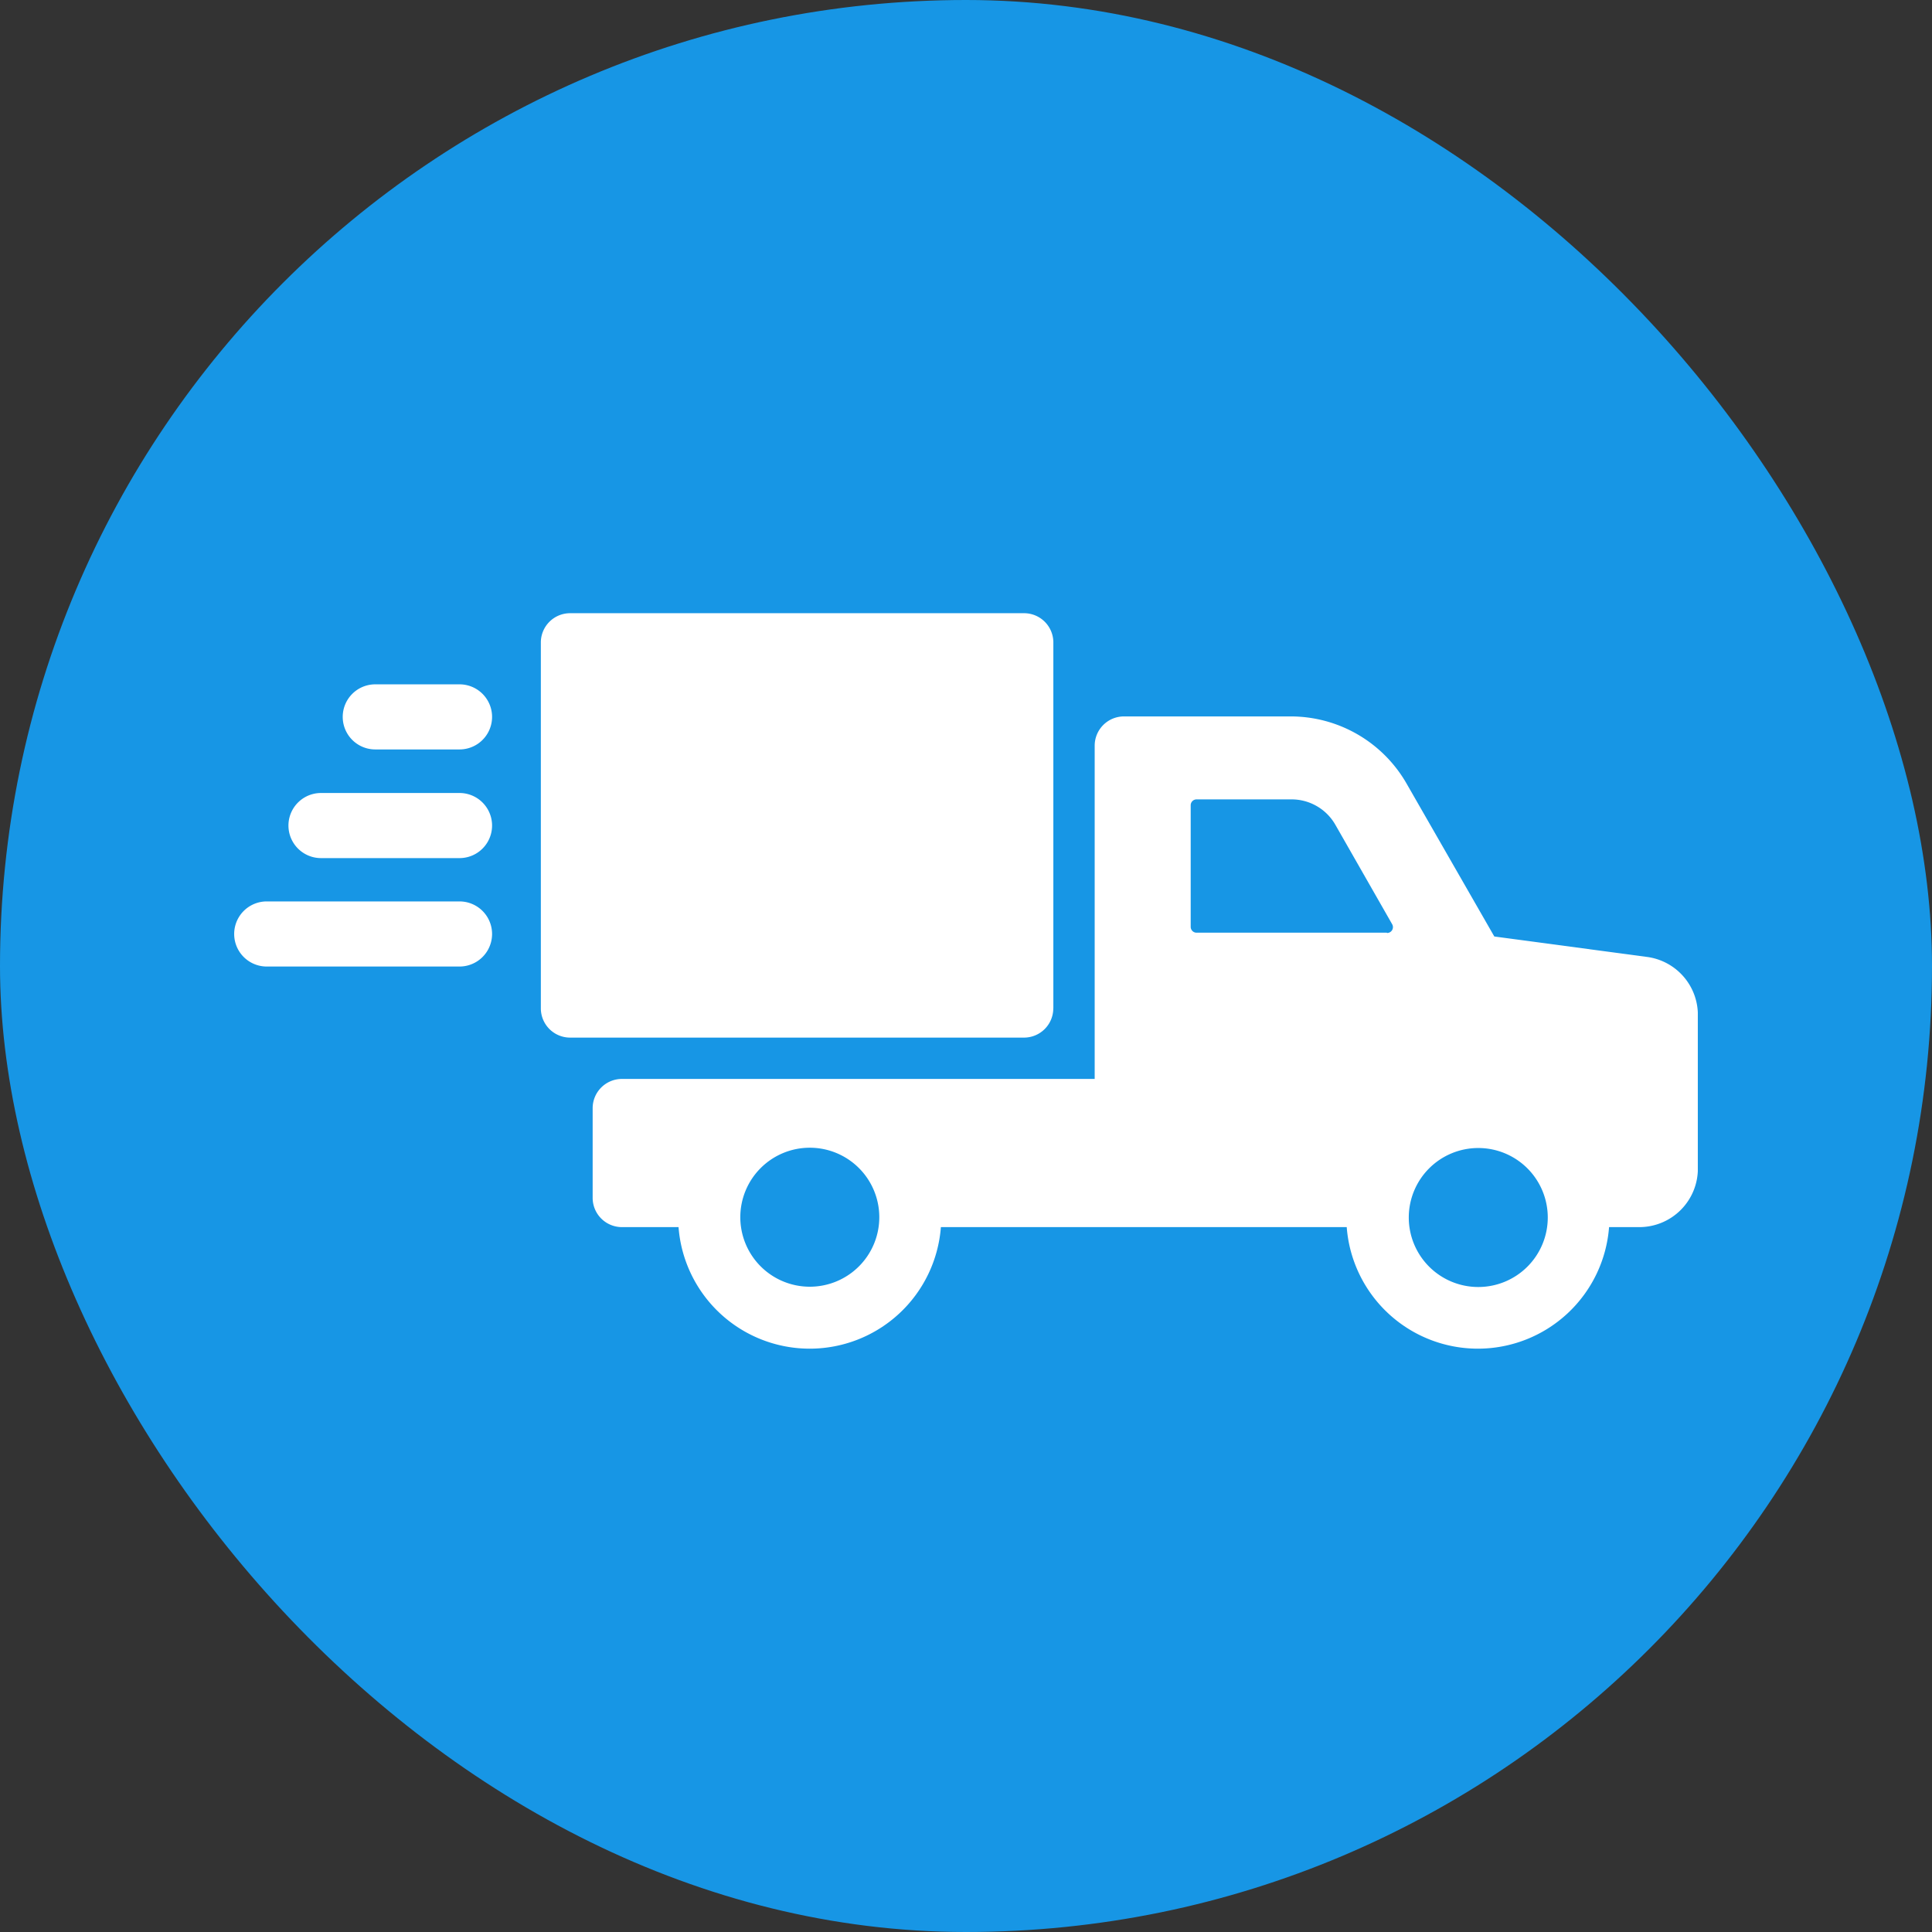 <svg xmlns="http://www.w3.org/2000/svg" xmlns:xlink="http://www.w3.org/1999/xlink" width="33" height="33" viewBox="0 0 33 33">
  <rect x="0" y="0" width="33" height="33" fill="#333333" stroke="none"/>
  <defs>
    <clipPath id="clip-path">
      <rect id="長方形_25197" data-name="長方形 25197" width="25" height="12.566" fill="#fff"/>
    </clipPath>
  </defs>
  <g id="icon-truck" transform="translate(-12)">
    <rect id="長方形_19233" data-name="長方形 19233" width="33" height="33" rx="16.5" transform="translate(12)" fill="#1796e5"/>
    <g id="グループ_358573" data-name="グループ 358573" transform="translate(16 10.474)">
      <g id="グループ_358572" data-name="グループ 358572" clip-path="url(#clip-path)">
        <path id="パス_353310" data-name="パス 353310" d="M109.341,30.422l-2.607-.349-1.5-2.614a2.282,2.282,0,0,0-1.975-1.145h-2.851a.5.5,0,0,0-.5.5v5.692H91.833a.5.5,0,0,0-.5.5v1.531a.5.5,0,0,0,.5.5H92.8a2.247,2.247,0,0,0,4.481,0h6.932a2.247,2.247,0,0,0,4.481,0h.517a1,1,0,0,0,1-1V31.417a1,1,0,0,0-.869-.995m-14.3,5.633a1.187,1.187,0,1,1,1.187-1.187,1.187,1.187,0,0,1-1.187,1.187m9.855-6.047h-3.249a.1.1,0,0,1-.1-.1l0-2.077a.1.1,0,0,1,.1-.1h1.625a.861.861,0,0,1,.745.432l.971,1.7a.1.1,0,0,1-.087.15m1.558,6.047a1.187,1.187,0,1,1,1.187-1.187,1.187,1.187,0,0,1-1.187,1.187" transform="translate(-85.21 -24.551)" fill="#fff"/>
        <path id="パス_353311" data-name="パス 353311" d="M86.887,6.749V.5a.5.5,0,0,0-.5-.5H78.633a.5.5,0,0,0-.5.5V6.749a.5.5,0,0,0,.5.5h7.753a.5.5,0,0,0,.5-.5" transform="translate(-72.895)" fill="#fff"/>
        <path id="パス_353312" data-name="パス 353312" d="M.556,73.463H3.849a.556.556,0,0,1,0,1.112H.556a.556.556,0,0,1,0-1.112" transform="translate(0 -68.54)" fill="#fff"/>
        <path id="パス_353313" data-name="パス 353313" d="M14.389,45.8h2.366a.556.556,0,0,1,0,1.112H14.389a.556.556,0,0,1,0-1.112" transform="translate(-12.906 -42.729)" fill="#fff"/>
        <path id="パス_353314" data-name="パス 353314" d="M28.221,18.134H29.66a.556.556,0,1,1,0,1.112H28.221a.556.556,0,0,1,0-1.112" transform="translate(-25.811 -16.919)" fill="#fff"/>
      </g>
    </g>
  </g>
</svg>
